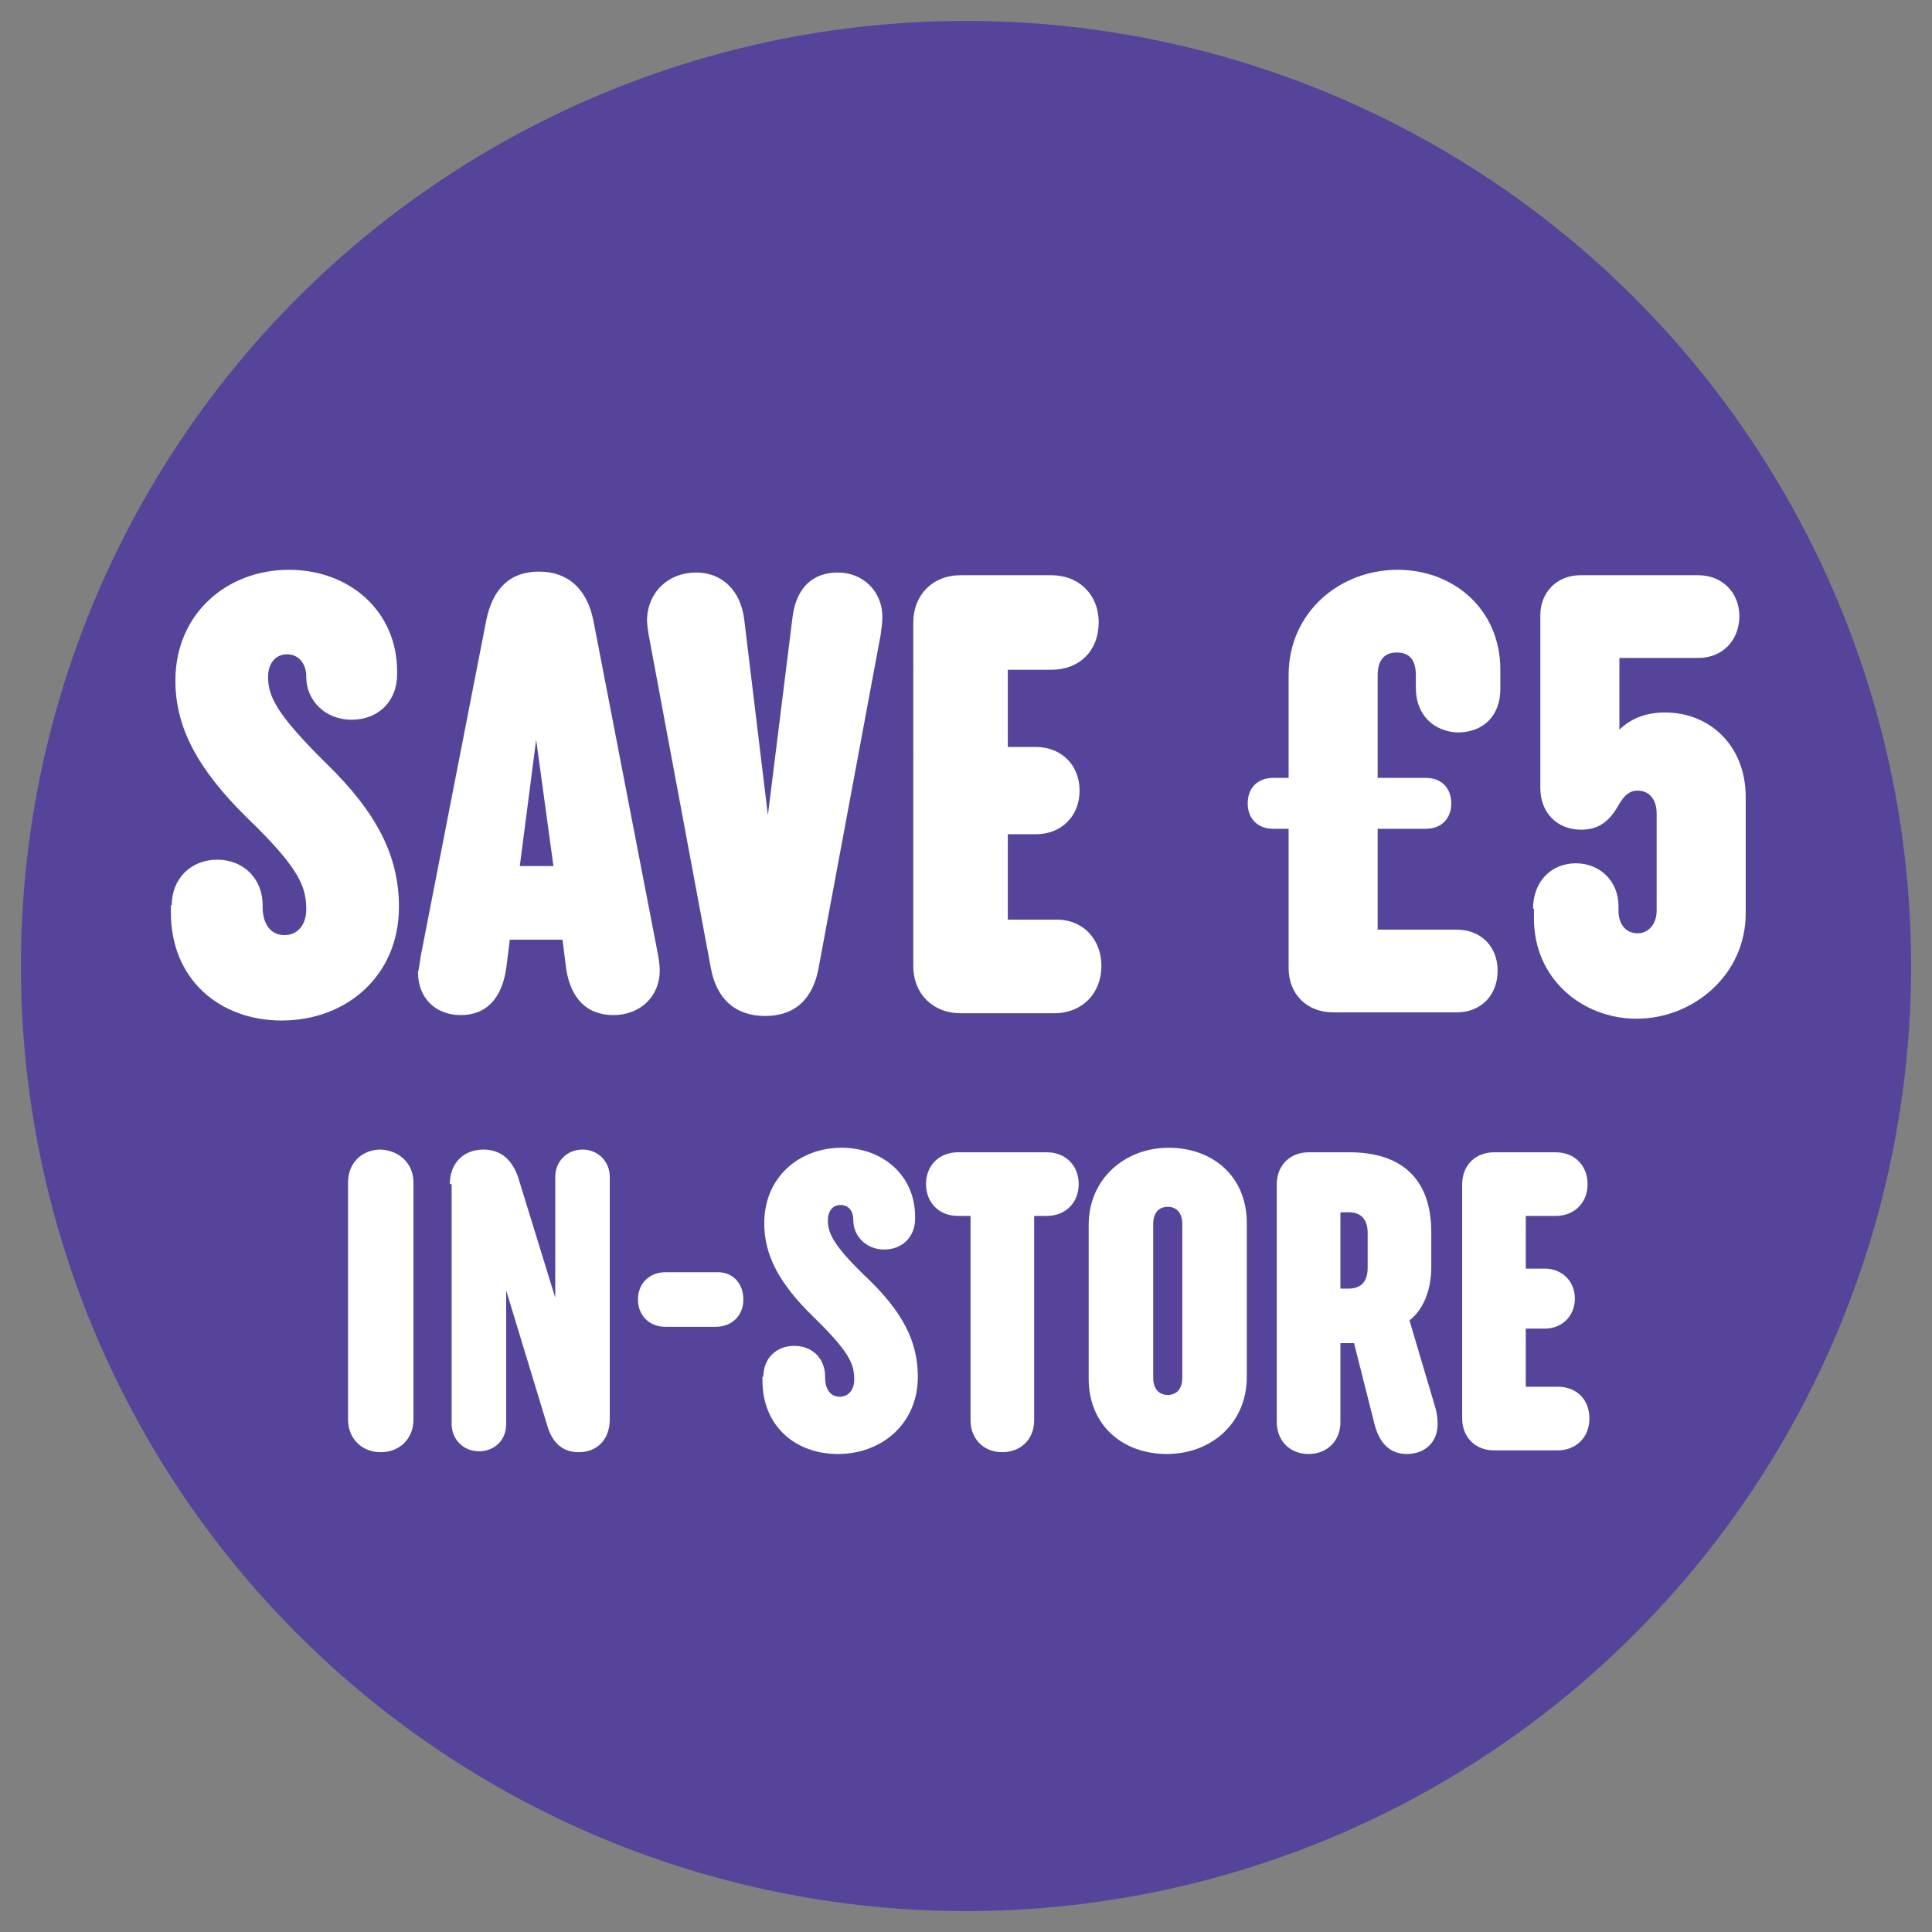 <?xml version="1.0" encoding="utf-8"?>
<!-- Generator: Adobe Illustrator 21.1.0, SVG Export Plug-In . SVG Version: 6.00 Build 0)  -->
<svg version="1.1" id="Layer_1" xmlns="http://www.w3.org/2000/svg" xmlns:xlink="http://www.w3.org/1999/xlink" x="0px" y="0px"
	 viewBox="0 0 212.6 212.6" style="enable-background:new 0 0 212.6 212.6;" xml:space="preserve">
<rect x="0" y="0" width="212.6" height="212.6" fill="#808080" stroke="none"/>
<style type="text/css">
	.st0{fill:#56449B;}
	.st1{fill:#FFFFFF;}
</style>
<circle class="st0" cx="106.3" cy="106.3" r="104"/>
<g>
	<path class="st1" d="M18.9,99.6c0-2.9,2.1-5,5-5c2.9,0,5,2.1,5,5v0.2c0,1.9,0.9,3.1,2.4,3.1c1.5,0,2.4-1.2,2.4-2.8
		c0-2.5-0.7-4.5-6.5-10.1c-5.5-5.4-7.9-10-7.9-15.1c0-7.4,5.7-12.2,12.5-12.2c6.6,0,11.9,4.5,11.9,11.2v0.3c0,3-2.1,5-5,5
		c-3,0-5-2.2-5-4.7v-0.1c0-1.3-0.8-2.4-2.1-2.4s-2.1,1-2.1,2.5c0,2.1,0.9,4.1,6.5,9.6c5.4,5.3,7.9,10,7.9,15.7
		c0,7.6-5.8,12.5-12.9,12.5c-6.8,0-12.2-4.5-12.2-11.9V99.6z"/>
	<path class="st1" d="M46.3,105.2l7.2-36.9c0.7-3.5,2.6-5.4,5.8-5.4c3.2,0,5.3,1.9,6,5.4l7,36.2c0.2,1,0.3,1.7,0.3,2.3
		c0,2.8-2.1,4.9-5.1,4.9c-3,0-4.7-1.9-5.2-5.1l-0.4-3.2h-5.8l-0.4,3.2c-0.5,3.3-2.2,5.1-5,5.1s-4.7-1.9-4.7-4.7
		C46.1,106.6,46.2,105.9,46.3,105.2z M60.9,95.3L59,81.4l-1.8,13.9H60.9z"/>
	<path class="st1" d="M76.6,63c2.8,0,4.9,1.9,5.3,5.2l2.6,21.5L87.2,68c0.4-3.4,2.3-5,5-5c2.8,0,4.9,2.1,4.9,4.9
		c0,0.6-0.1,1.3-0.2,2l-6.8,36.5c-0.6,3.5-2.6,5.4-5.9,5.4c-3.3,0-5.4-1.9-6-5.4l-6.7-35.9c-0.2-1-0.3-1.8-0.3-2.4
		C71.3,65.2,73.5,63,76.6,63z"/>
	<path class="st1" d="M121.2,106.3c0,3-2.1,5.2-5.2,5.2h-10.3c-3,0-5.2-2.1-5.2-5.2V68.5c0-3,2.1-5.2,5.2-5.2h10
		c3,0,5.2,2.1,5.2,5.2s-2.1,5.2-5.2,5.2h-4.8v8.5h3.1c2.8,0,4.8,2,4.8,4.8c0,2.8-2,4.8-4.8,4.8h-3.1v9.4h5.2
		C119.1,101.1,121.2,103.3,121.2,106.3z"/>
	<path class="st1" d="M155.8,75.7v-1.4c0-1.7-0.7-2.5-2.1-2.5c-1.4,0-2.1,0.9-2.1,2.5v11.3h5.3c1.7,0,2.8,1.1,2.8,2.8
		s-1.1,2.8-2.8,2.8h-5.3v11.1h8.7c2.7,0,4.5,1.9,4.5,4.5c0,2.8-1.9,4.6-4.5,4.6h-13.6c-2.9,0-4.9-2-4.9-4.9V91.2h-1.7
		c-1.7,0-2.8-1.1-2.8-2.8s1.1-2.8,2.8-2.8h1.7V74.3c0-6.9,5.6-11.6,12-11.6c6.1,0,11.3,4.3,11.3,11v2.1c0,3-1.9,4.8-4.7,4.8
		C157.8,80.5,155.8,78.7,155.8,75.7z"/>
	<path class="st1" d="M168.7,100c0-3,2-5,4.7-5c2.7,0,4.7,2,4.7,4.7v0.5c0,1.5,0.8,2.5,2.1,2.5c1.2,0,2.1-1,2.1-2.5V89.5
		c0-1.5-0.8-2.5-2.1-2.5c-0.8,0-1.4,0.4-2.1,1.6c-1,1.8-2.2,2.7-4.1,2.7c-2.7,0-4.5-1.9-4.5-4.6V67.7c0-2.5,1.8-4.4,4.4-4.4h13
		c2.6,0,4.5,1.9,4.5,4.5c0,2.7-1.9,4.6-4.5,4.6h-8.7v7.9c1.2-1.2,2.9-1.9,5-1.9c5,0,8.9,3.7,8.9,9.3v12.8c0,6.8-5.8,11.6-12,11.6
		c-6,0-11.3-4.4-11.3-11V100z"/>
	<path class="st1" d="M45.5,130.1v26.1c0,2.1-1.5,3.6-3.6,3.6c-2.1,0-3.6-1.5-3.6-3.6v-26.1c0-2.1,1.5-3.6,3.6-3.6
		C44,126.6,45.5,128.1,45.5,130.1z"/>
	<path class="st1" d="M49.5,130.3c0-2.3,1.5-3.8,3.7-3.8c1.8,0,3.1,1,3.8,3l4.1,13.3v-13.3c0-1.7,1.3-3,3-3s3,1.3,3,3v26.7
		c0,2.2-1.4,3.6-3.4,3.6c-1.7,0-2.9-0.9-3.5-3l-4.5-14.8v14.7c0,1.8-1.3,3-3,3s-3-1.3-3-3V130.3z"/>
	<path class="st1" d="M81.8,143c0,1.8-1.3,3-3,3h-5.6c-1.8,0-3-1.3-3-3c0-1.8,1.3-3,3-3h5.6C80.6,139.9,81.8,141.2,81.8,143z"/>
	<path class="st1" d="M84,151.5c0-2,1.4-3.4,3.4-3.4c2,0,3.4,1.4,3.4,3.4v0.1c0,1.3,0.6,2.1,1.6,2.1c1,0,1.6-0.8,1.6-1.9
		c0-1.7-0.5-3-4.5-6.9c-3.8-3.7-5.4-6.8-5.4-10.3c0-5.1,3.9-8.3,8.5-8.3c4.5,0,8.1,3,8.1,7.6v0.2c0,2-1.4,3.4-3.4,3.4
		c-2,0-3.4-1.5-3.4-3.2v-0.1c0-0.9-0.5-1.6-1.4-1.6c-0.9,0-1.4,0.7-1.4,1.7c0,1.4,0.6,2.8,4.5,6.5c3.7,3.6,5.4,6.8,5.4,10.7
		c0,5.2-4,8.5-8.8,8.5c-4.6,0-8.3-3-8.3-8.1V151.5z"/>
	<path class="st1" d="M118.7,130.3c0,2.1-1.5,3.5-3.5,3.5h-1.4v22.5c0,2.1-1.5,3.5-3.5,3.5c-2.1,0-3.5-1.5-3.5-3.5v-22.5h-1.4
		c-2.1,0-3.5-1.5-3.5-3.5c0-2.1,1.5-3.5,3.5-3.5h9.8C117.2,126.8,118.7,128.2,118.7,130.3z"/>
	<path class="st1" d="M128.6,126.3c4.8,0,8.6,3.1,8.6,8.3v16.9c0,5.2-4,8.5-8.8,8.5c-4.8,0-8.6-3.1-8.6-8.3v-16.9
		C119.8,129.7,123.8,126.3,128.6,126.3z M128.5,153.5c1,0,1.6-0.7,1.6-1.9v-16.9c0-1.2-0.6-1.9-1.6-1.9c-1,0-1.6,0.7-1.6,1.9v16.9
		C126.9,152.8,127.5,153.5,128.5,153.5z"/>
	<path class="st1" d="M140.5,130.3c0-2.1,1.5-3.5,3.5-3.5h4.5c5.6,0,9,2.8,9,8.8v3.8c0,2.8-1,4.8-2.4,5.9l2.7,9.1
		c0.3,0.9,0.4,1.6,0.4,2.3c0,2-1.4,3.3-3.4,3.3c-1.7,0-2.9-1-3.5-3.1l-2.3-9.1h-0.6h-0.9v8.7c0,2.1-1.5,3.5-3.5,3.5
		c-2.1,0-3.5-1.5-3.5-3.5V130.3z M148.4,141.8c1.4,0,2.1-0.8,2.1-2.3v-3.8c0-1.5-0.7-2.3-2.1-2.3h-0.9v8.4H148.4z"/>
	<path class="st1" d="M174.9,156.1c0,2.1-1.5,3.5-3.5,3.5h-7c-2.1,0-3.5-1.5-3.5-3.5v-25.8c0-2.1,1.5-3.5,3.5-3.5h6.8
		c2.1,0,3.5,1.5,3.5,3.5c0,2.1-1.5,3.5-3.5,3.5h-3.3v5.8h2.1c1.9,0,3.3,1.4,3.3,3.3c0,1.9-1.4,3.3-3.3,3.3h-2.1v6.4h3.5
		C173.5,152.6,174.9,154,174.9,156.1z"/>
</g>
</svg>

